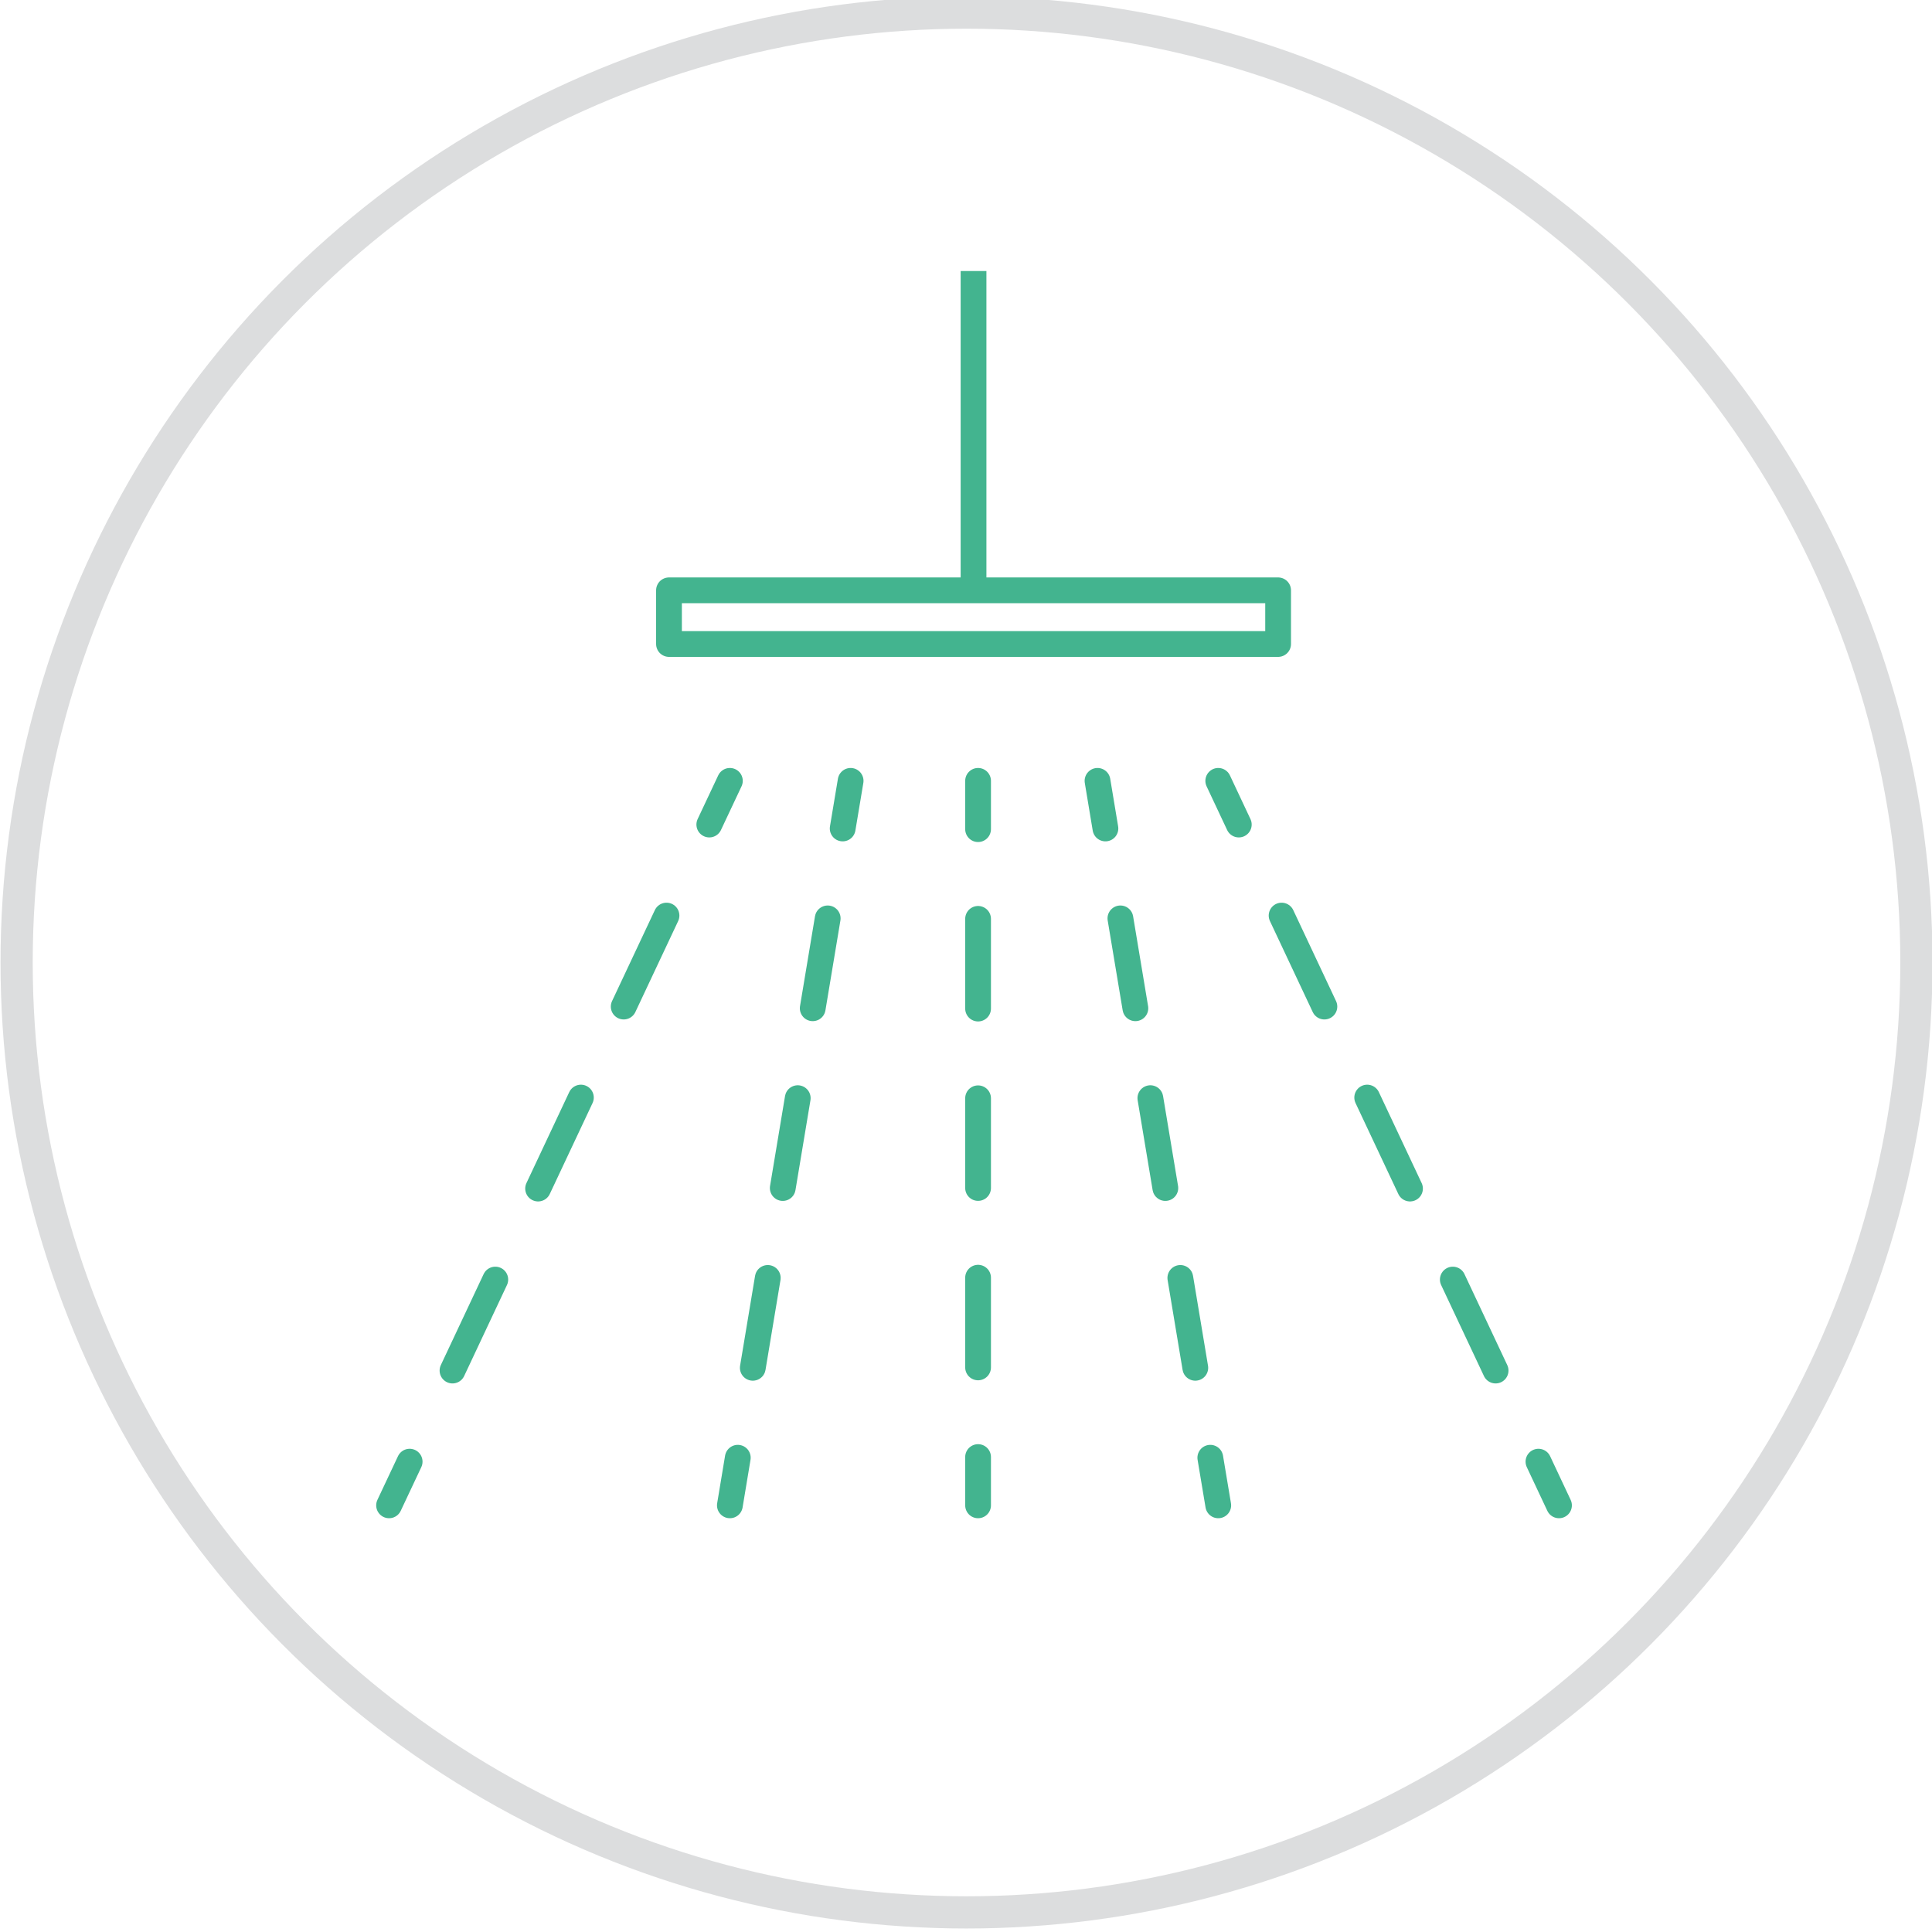 <?xml version="1.0" encoding="UTF-8"?> <svg xmlns="http://www.w3.org/2000/svg" xmlns:xlink="http://www.w3.org/1999/xlink" version="1.1" id="Layer_1" x="0px" y="0px" width="60px" height="60px" viewBox="0 0 60 60" xml:space="preserve"> <circle fill="none" stroke="#DCDDDE" cx="30.016" cy="29.891" r="29.5"></circle> <line fill="none" stroke="#43B48F" stroke-width="0.8" x1="30.234" y1="8.417" x2="30.234" y2="18.292"></line> <g> <g> <line fill="none" stroke="#43B48F" stroke-width="0.8" stroke-linecap="round" x1="30.375" y1="24.25" x2="30.375" y2="25.75"></line> <line fill="none" stroke="#43B48F" stroke-width="0.8" stroke-linecap="round" stroke-dasharray="2.786,2.786" x1="30.375" y1="28.536" x2="30.375" y2="43.857"></line> <line fill="none" stroke="#43B48F" stroke-width="0.8" stroke-linecap="round" x1="30.375" y1="45.25" x2="30.375" y2="46.75"></line> </g> </g> <g> <g> <line fill="none" stroke="#43B48F" stroke-width="0.8" stroke-linecap="round" x1="26.417" y1="24.25" x2="26.17" y2="25.729"></line> <line fill="none" stroke="#43B48F" stroke-width="0.8" stroke-linecap="round" stroke-dasharray="2.83,2.83" x1="25.705" y1="28.521" x2="23.146" y2="43.875"></line> <line fill="none" stroke="#43B48F" stroke-width="0.8" stroke-linecap="round" x1="22.913" y1="45.271" x2="22.667" y2="46.75"></line> </g> </g> <g> <g> <line fill="none" stroke="#43B48F" stroke-width="0.8" stroke-linecap="round" x1="22.667" y1="24.25" x2="22.028" y2="25.607"></line> <line fill="none" stroke="#43B48F" stroke-width="0.8" stroke-linecap="round" stroke-dasharray="3.123,3.123" x1="20.699" y1="28.434" x2="13.387" y2="43.979"></line> <line fill="none" stroke="#43B48F" stroke-width="0.8" stroke-linecap="round" x1="12.722" y1="45.393" x2="12.083" y2="46.75"></line> </g> </g> <g> <g> <line fill="none" stroke="#43B48F" stroke-width="0.8" stroke-linecap="round" x1="34.084" y1="24.25" x2="34.33" y2="25.729"></line> <line fill="none" stroke="#43B48F" stroke-width="0.8" stroke-linecap="round" stroke-dasharray="2.83,2.83" x1="34.795" y1="28.521" x2="37.354" y2="43.875"></line> <line fill="none" stroke="#43B48F" stroke-width="0.8" stroke-linecap="round" x1="37.587" y1="45.271" x2="37.834" y2="46.75"></line> </g> </g> <g> <g> <line fill="none" stroke="#43B48F" stroke-width="0.8" stroke-linecap="round" x1="37.834" y1="24.25" x2="38.472" y2="25.607"></line> <line fill="none" stroke="#43B48F" stroke-width="0.8" stroke-linecap="round" stroke-dasharray="3.123,3.123" x1="39.801" y1="28.434" x2="47.113" y2="43.979"></line> <line fill="none" stroke="#43B48F" stroke-width="0.8" stroke-linecap="round" x1="47.778" y1="45.393" x2="48.416" y2="46.75"></line> </g> </g> <rect x="20.776" y="18.333" fill="none" stroke="#43B48F" stroke-width="0.8" stroke-linecap="round" stroke-linejoin="round" width="18.917" height="1.667"></rect> </svg> 